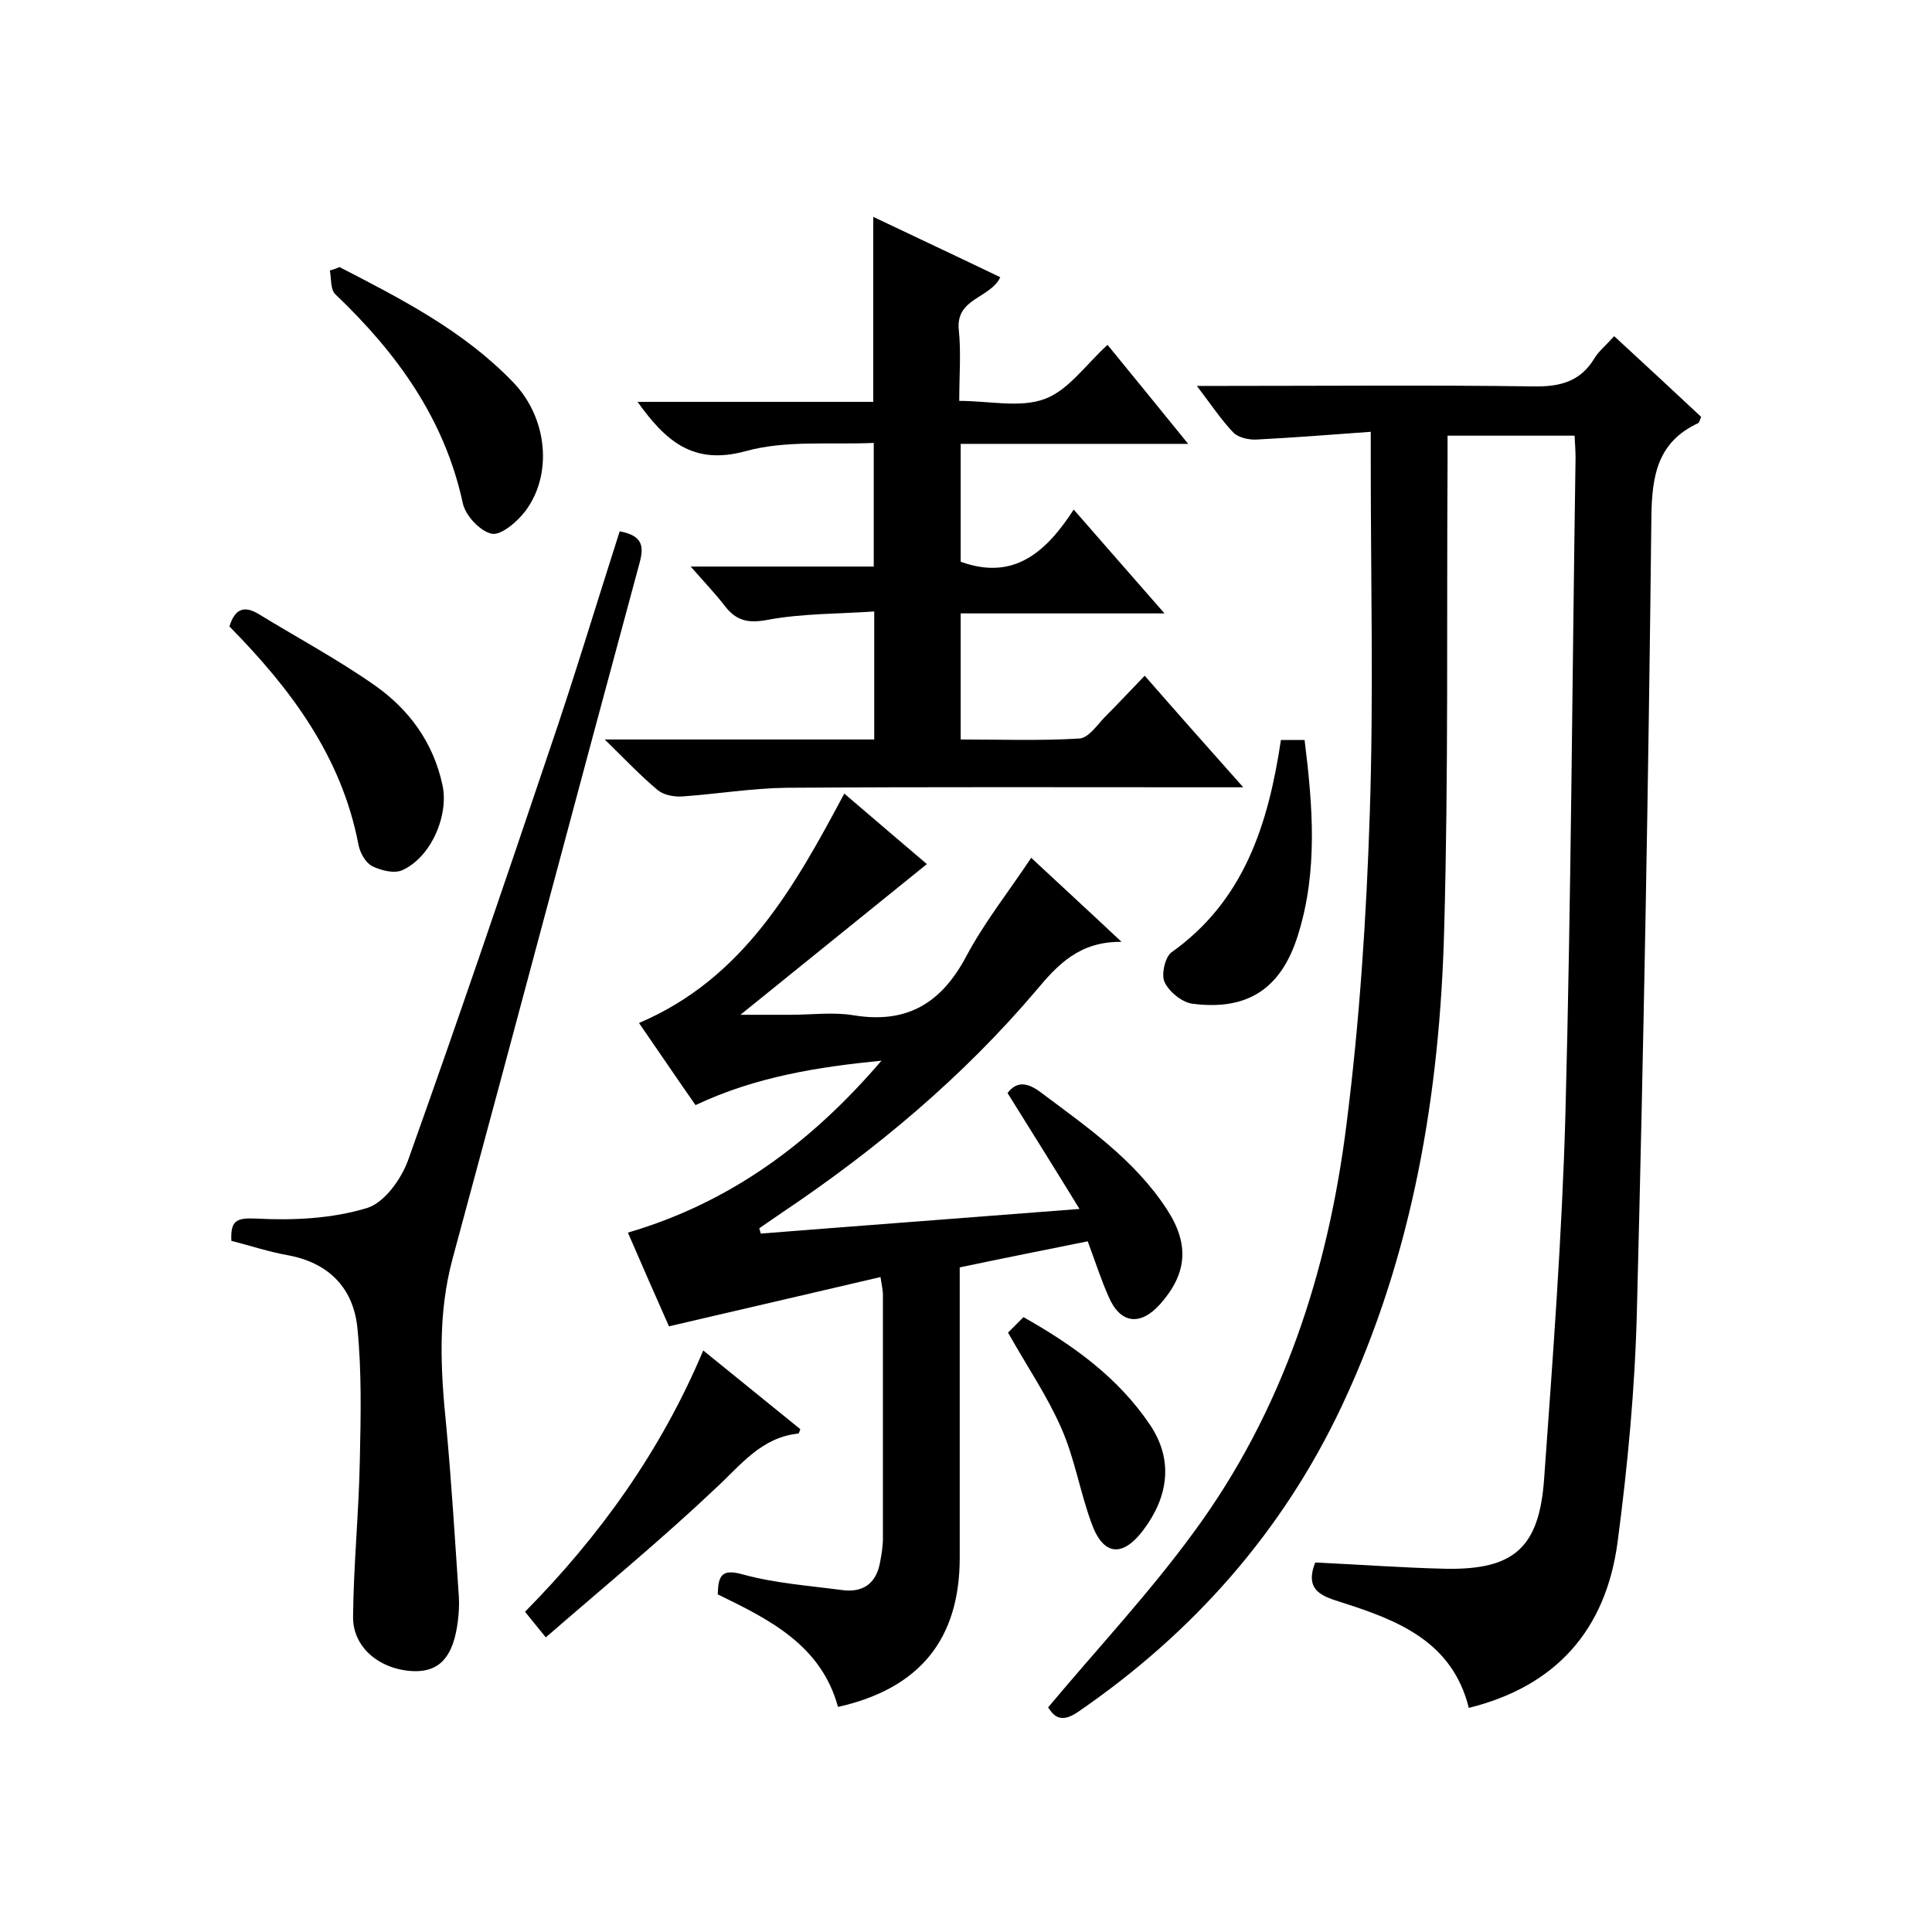 <svg enable-background="new 0 0 400 400" viewBox="0 0 400 400" xmlns="http://www.w3.org/2000/svg"><path d="m217 353.5c10.2-12.2 20.9-23.6 30.1-36.2 18.5-25.1 27.9-54.1 31.7-84.7 2.7-21.3 4.1-42.8 4.8-64.2.8-24.1.2-48.3.2-72.5 0-1.8 0-3.6 0-6.5-8.2.6-15.9 1.2-23.6 1.6-1.6.1-3.8-.4-4.8-1.4-2.6-2.7-4.7-5.9-7.6-9.7h5.7c21.3 0 42.7-.2 64 .1 5.5.1 9.7-1 12.6-5.8.9-1.5 2.4-2.7 4.1-4.6 6.1 5.6 12.1 11.2 18 16.7-.3.7-.4 1.2-.6 1.3-8.4 3.9-9.6 10.8-9.7 19.5-.6 54.8-1.6 109.6-3 164.4-.4 16-1.9 31.9-4 47.8-2.4 18-12.6 29.8-30.8 34.3-3.4-13.7-14.6-18.1-26.2-21.8-4.1-1.3-7.9-2.4-5.6-8.3 8.9.4 18.1 1.1 27.2 1.3 14 .2 19.2-4.4 20.2-18.7 1.8-25.1 3.7-50.2 4.4-75.3 1.2-45.3 1.4-90.6 2.1-135.9 0-1.5-.1-2.9-.2-4.7-8.6 0-17.1 0-26.3 0v5.8c-.2 32.2.2 64.3-.7 96.5-.9 34-6.5 67.3-21.1 98.4-12.3 26.2-30.9 47.2-54.8 63.6-3.7 2.5-5.1.5-6.1-1z"/><path d="m157.5 255.4c21.5-1.7 43-3.3 66-5.1-5.4-8.8-10.1-16.3-14.9-24 1.9-2.5 4.1-2.2 6.8-.2 9.6 7.2 19.5 14 26.2 24.3 4.7 7.2 4.2 13.3-1.4 19.6-4.1 4.6-8.3 4.1-10.7-1.6-1.6-3.6-2.8-7.4-4.3-11.4-8.9 1.8-17.5 3.5-26.5 5.4v9.6 50.5c0 16.9-8.3 27.1-25.2 30.9-3.5-12.8-14.2-18.1-24.9-23.3.1-3.9.8-5.4 5.3-4.1 6.6 1.8 13.6 2.3 20.4 3.2 4.3.6 7.1-1.3 7.9-5.7.3-1.6.6-3.3.6-5 0-16.8 0-33.7 0-50.5 0-.8-.2-1.6-.5-3.6-14.5 3.4-28.8 6.7-43.8 10.2-2.7-6.1-5.7-12.9-8.5-19.4 21.5-6.3 38.2-18.9 52.5-35.6-13.1 1.3-26 3.3-38.5 9.2-3.7-5.3-7.5-10.9-11.7-17 21.6-9.2 32.1-28 42.5-47.5 6.1 5.2 11.9 10.2 17.1 14.6-12.6 10.2-25.1 20.3-38.6 31.2h10.4c4.3 0 8.8-.6 13 .1 11 1.8 18.1-2.4 23.3-12.1 3.7-7 8.7-13.3 13.5-20.5 6 5.6 11.9 11 18.7 17.4-8.7-.1-13.2 4.7-17.7 10.1-15.2 17.9-33 32.8-52.5 45.9-1.6 1.1-3.2 2.2-4.8 3.3.1.3.2.7.3 1.1z"/><path d="m237 139.9c6.8 7.8 13.2 15 20.4 23.1-2.7 0-4.4 0-6.1 0-29.5 0-59-.1-88.5.1-7.2.1-14.4 1.3-21.6 1.8-1.7.1-3.8-.3-5-1.3-3.5-2.9-6.7-6.3-11-10.5h55.8c0-8.8 0-17.1 0-26.5-7.3.5-14.8.4-21.9 1.7-4.1.8-6.6.3-9-2.8-2-2.6-4.3-5-7.1-8.2h37.9c0-8.6 0-16.7 0-25.6-8.9.4-18.2-.6-26.5 1.7-10.9 3-16.6-2.1-22.4-10.2h48.8c0-13.1 0-25.4 0-38.3 8.8 4.2 17.6 8.3 26.3 12.5-2.1 4.4-9.2 4.3-8.6 10.8.5 4.7.1 9.6.1 14.8 6.3 0 12.6 1.5 17.7-.4 4.9-1.8 8.5-7.1 13-11.2 5.4 6.6 10.7 13.1 16.7 20.5-16.2 0-31.5 0-47.1 0v24.4c11 4 17.7-2 23.4-10.8 6.4 7.3 12.2 14 18.8 21.5-14.5 0-28.2 0-42.2 0v26.1c8.2 0 16.4.3 24.6-.2 1.8-.1 3.6-2.7 5.2-4.4 2.8-2.8 5.4-5.6 8.3-8.6z"/><path d="m128.3 110c4.7.9 5.1 3 4.1 6.6-13 48-25.7 96-38.7 144-3.1 11.5-2.5 23-1.3 34.7 1.1 11.8 1.8 23.5 2.6 35.3.1 1.7 0 3.3-.2 5-.9 7.3-3.7 10.5-9 10.4-7-.2-12.8-4.8-12.7-11.3.1-10.8 1.2-21.6 1.4-32.4.2-9.1.4-18.3-.5-27.3-.8-8.2-5.8-13.5-14.3-15.1-4-.7-7.9-2-11.8-3-.2-4.3 1.1-4.8 5.3-4.6 7.6.4 15.6 0 22.8-2.2 3.6-1.1 7.2-6.1 8.6-10.2 10-28 19.6-56.2 29.1-84.4 5.1-14.9 9.7-30.2 14.6-45.5z"/><path d="m47.5 129.7c1.1-3.6 3-4.4 6-2.6 8 4.9 16.4 9.4 24.1 14.8 7.1 5 12.1 11.8 14 20.6 1.4 6.3-2.4 15.1-8.4 17.7-1.7.7-4.4 0-6.2-.9-1.4-.8-2.5-2.8-2.8-4.5-3.5-18.2-14-32.2-26.7-45.1z"/><path d="m70.3 55.3c12.8 6.6 25.7 13.2 35.9 23.8 7.2 7.4 8.3 19.2 2.5 26.8-1.7 2.2-5 5-6.9 4.6-2.4-.5-5.5-3.8-6-6.4-3.8-17.5-13.7-31.1-26.4-43.2-1-1-.8-3.2-1.1-4.9.7-.2 1.3-.4 2-.7z"/><path d="m145.6 279.6c7 5.7 13.6 11 20.1 16.3-.2.5-.3.9-.4.9-7.7.8-11.9 6.5-17.1 11.3-11.2 10.6-23.1 20.4-35.2 30.9-1.9-2.3-2.9-3.6-4.3-5.3 15.4-15.6 28.1-33.2 36.9-54.1z"/><path d="m265.2 153.2h4.9c1.7 13.7 2.8 27.2-1.4 40.5-3.5 11.1-10.5 15.6-21.9 14.1-2.1-.3-4.8-2.5-5.7-4.5-.7-1.5.1-5.1 1.4-6.1 15.1-10.7 20.1-26.6 22.7-44z"/><path d="m208.7 275.9 3.2-3.2c10.3 5.8 19.6 12.5 26.2 22.3 4.9 7.3 3.8 14.9-1.4 21.8-4.3 5.7-8.3 5.3-10.7-1.4-2.4-6.5-3.5-13.5-6.3-19.8-2.9-6.6-7-12.6-11-19.7z"/></svg>